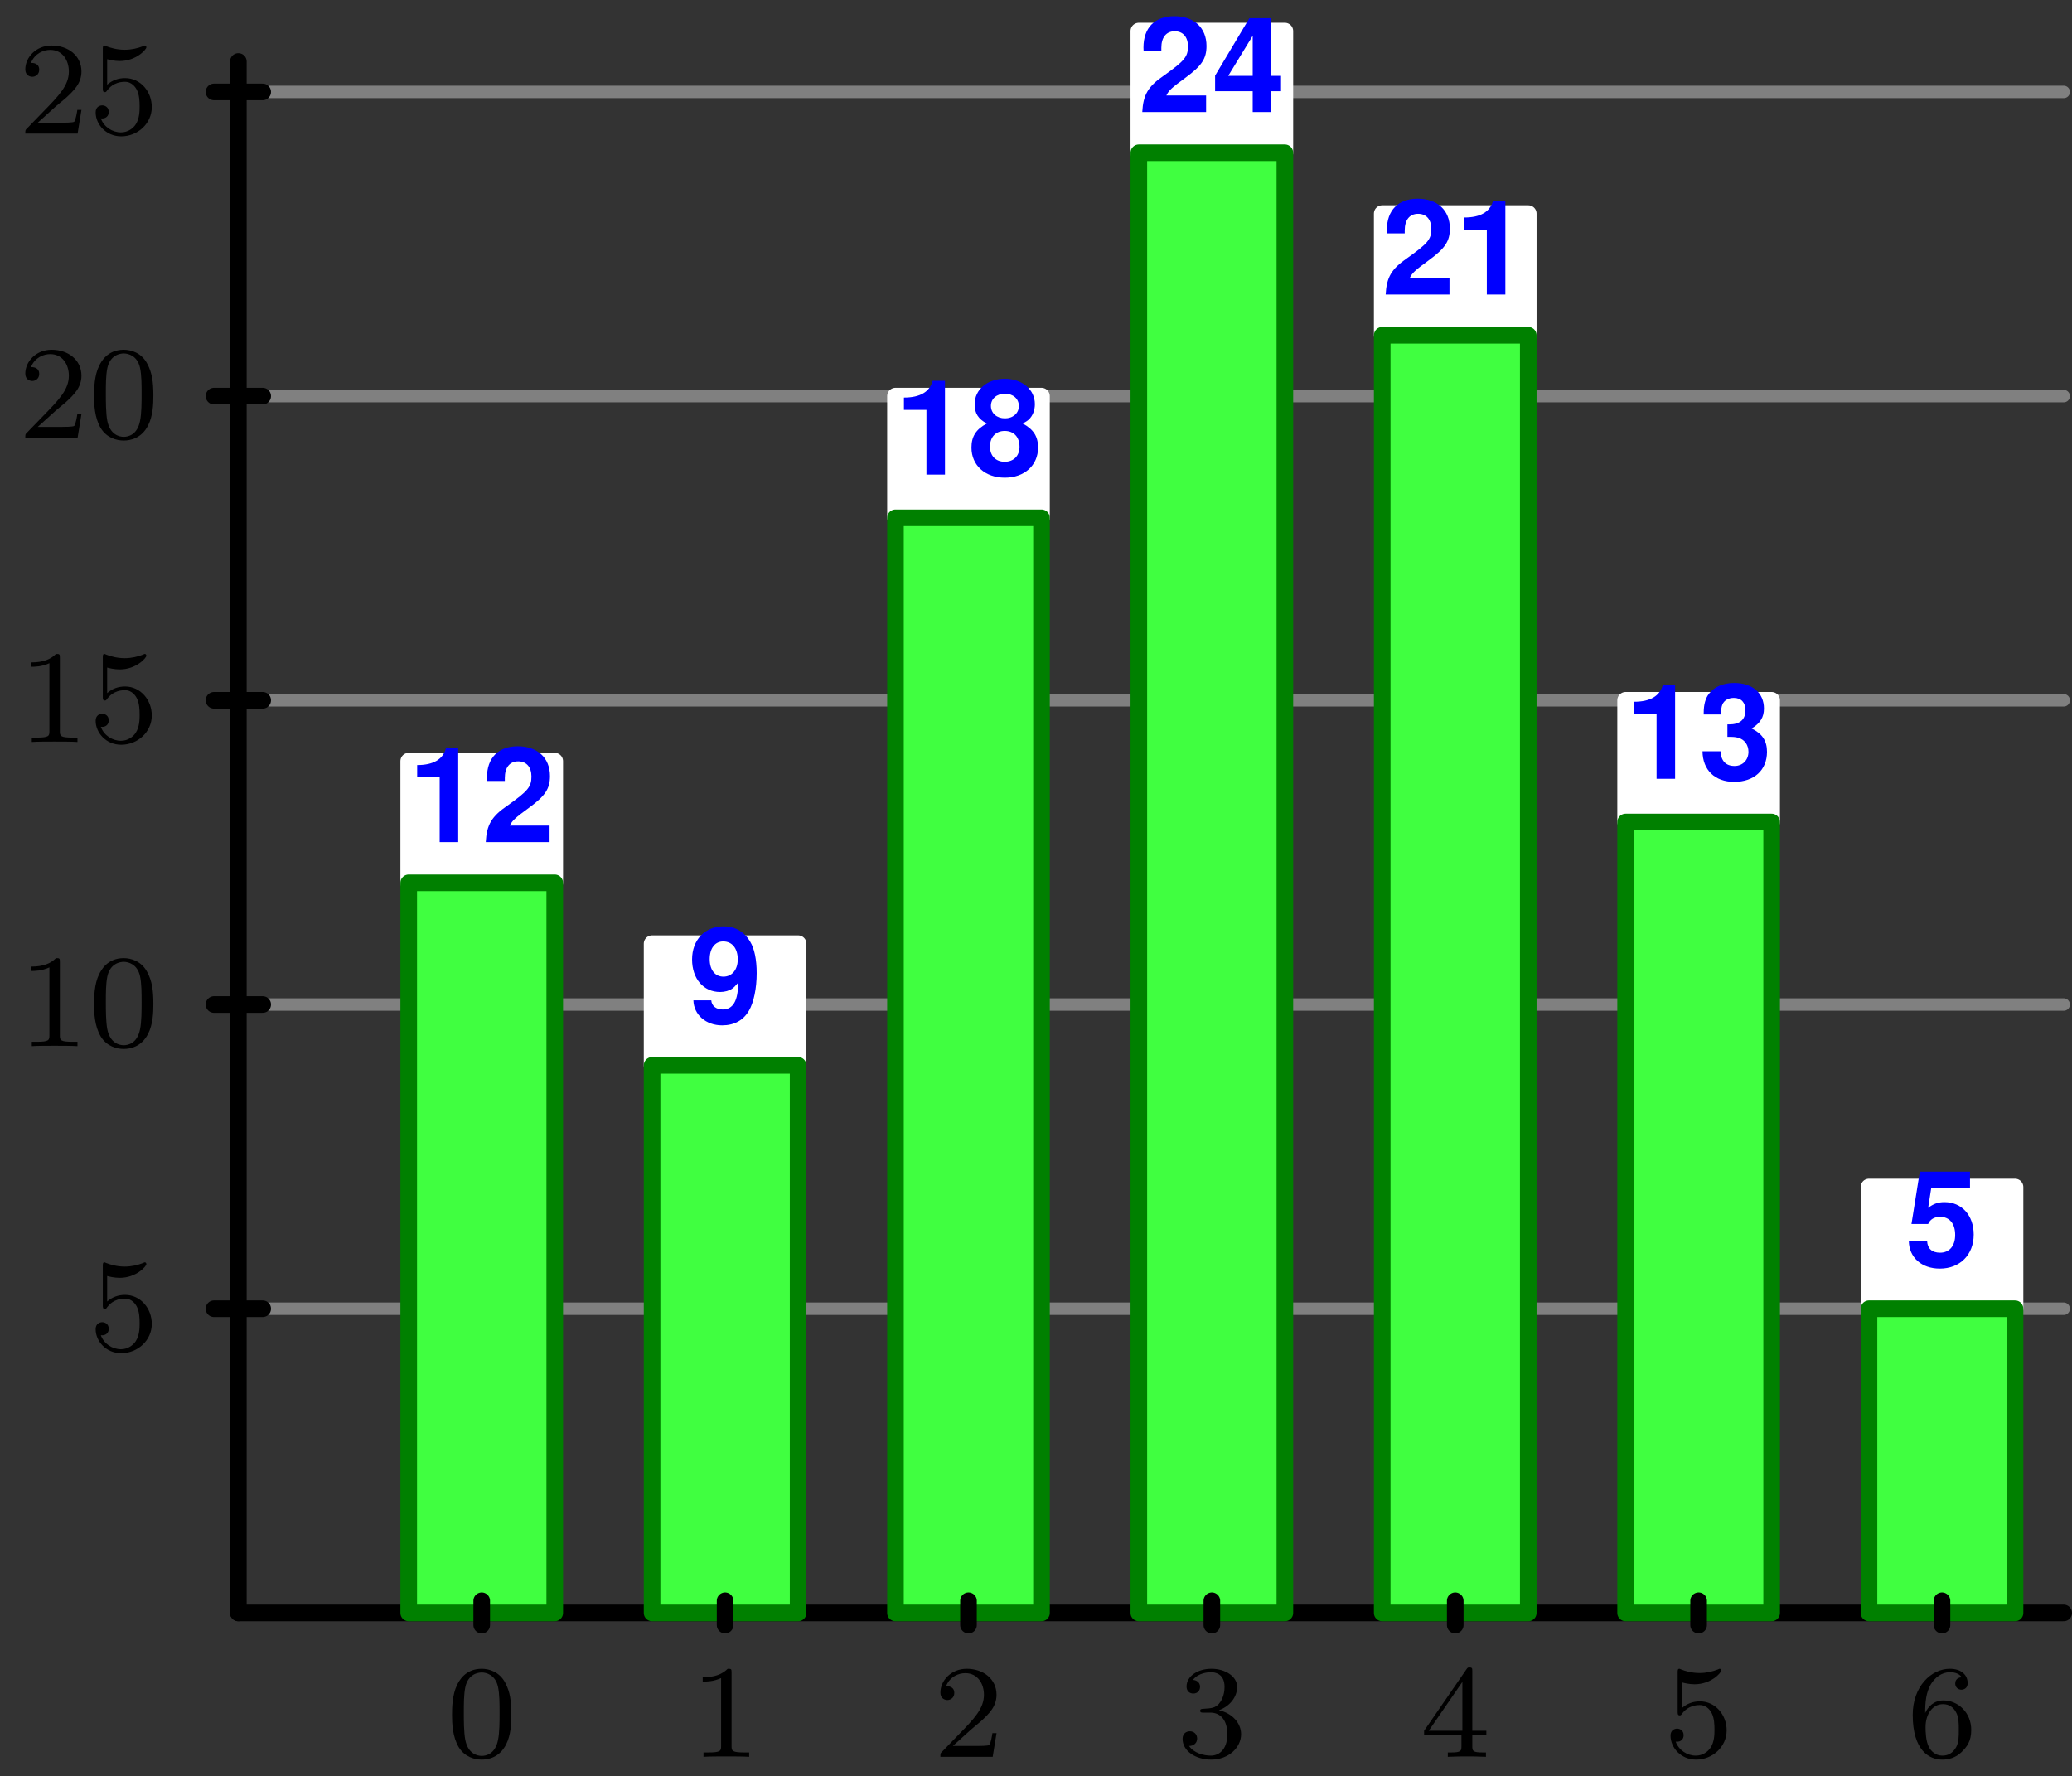 <?xml version='1.0' encoding='ISO-8859-1'?>
<!DOCTYPE svg PUBLIC "-//W3C//DTD SVG 1.1//EN" "http://www.w3.org/Graphics/SVG/1.1/DTD/svg11.dtd">
<!-- This file was generated by dvisvgm 1.0.11 () -->
<!-- Wed Apr 27 18:46:55 2022 -->
<svg height='107.317pt' version='1.1' viewBox='56.621 54.06 125.192 107.317' width='125.192pt' xmlns='http://www.w3.org/2000/svg' xmlns:xlink='http://www.w3.org/1999/xlink'>
<rect x="56.621" y="54.06" width="125.192" height="107.317" fill="#333333" stroke="none"/>
<defs>
<path d='M1.904 -3.912V0H3.024V-5.672H2.28C2.104 -5 1.52 -4.656 0.544 -4.656V-3.912H1.904Z' id='g1-49'/>
<path d='M4.096 -1H1.696C1.84 -1.304 2.016 -1.464 2.848 -2.072C3.832 -2.792 4.12 -3.224 4.12 -3.992C4.12 -5.088 3.368 -5.792 2.176 -5.792C1 -5.792 0.312 -5.096 0.312 -3.896C0.312 -3.848 0.312 -3.784 0.32 -3.696H1.392V-3.88C1.392 -4.512 1.688 -4.88 2.2 -4.88C2.696 -4.88 3 -4.536 3 -3.968C3 -3.344 2.8 -3.096 1.552 -2.208C0.592 -1.552 0.296 -1.048 0.24 0H4.096V-1Z' id='g1-50'/>
<path d='M1.736 -2.536C2.128 -2.536 2.2 -2.528 2.392 -2.48C2.768 -2.376 3.008 -2.048 3.008 -1.632C3.008 -1.136 2.656 -0.776 2.168 -0.776C1.64 -0.776 1.352 -1.08 1.32 -1.664H0.232C0.24 -0.528 0.984 0.184 2.144 0.184C3.352 0.184 4.128 -0.528 4.128 -1.632C4.128 -2.296 3.84 -2.728 3.2 -3.04C3.728 -3.368 3.944 -3.728 3.944 -4.248C3.944 -5.192 3.24 -5.792 2.144 -5.792C1.496 -5.792 0.952 -5.568 0.632 -5.152C0.408 -4.872 0.304 -4.488 0.304 -3.984V-3.888H1.344C1.352 -4.192 1.376 -4.344 1.432 -4.488C1.536 -4.736 1.792 -4.888 2.12 -4.888C2.568 -4.888 2.824 -4.616 2.824 -4.144C2.824 -3.576 2.496 -3.288 1.832 -3.288H1.736V-2.536Z' id='g1-51'/>
<path d='M4.176 -2.184H3.584V-5.672H2.264L0.192 -2.2V-1.256H2.464V0H3.584V-1.256H4.176V-2.184ZM2.464 -2.184H0.984L2.464 -4.608V-2.184Z' id='g1-52'/>
<path d='M3.912 -5.672H0.88L0.376 -2.512H1.384C1.504 -2.792 1.76 -2.944 2.104 -2.944C2.672 -2.944 3.016 -2.536 3.016 -1.848C3.016 -1.184 2.664 -0.776 2.104 -0.776C1.616 -0.776 1.344 -1.024 1.32 -1.48H0.216C0.232 -0.488 0.984 0.184 2.088 0.184C3.304 0.184 4.136 -0.648 4.136 -1.872C4.136 -3.032 3.416 -3.832 2.368 -3.832C1.992 -3.832 1.712 -3.736 1.384 -3.488L1.568 -4.672H3.912V-5.672Z' id='g1-53'/>
<path d='M3.272 -3.088C3.464 -3.192 3.552 -3.248 3.64 -3.328C3.872 -3.544 4.008 -3.888 4.008 -4.256C4.008 -5.144 3.24 -5.792 2.192 -5.792C1.136 -5.792 0.368 -5.144 0.368 -4.248C0.368 -3.704 0.592 -3.36 1.104 -3.088C0.448 -2.736 0.176 -2.304 0.176 -1.632C0.176 -0.56 1 0.184 2.192 0.184C3.376 0.184 4.2 -0.56 4.2 -1.632C4.2 -2.304 3.928 -2.736 3.272 -3.088ZM2.2 -4.888C2.696 -4.888 3.04 -4.584 3.04 -4.144C3.04 -3.712 2.688 -3.4 2.2 -3.4C1.704 -3.4 1.352 -3.712 1.352 -4.152C1.352 -4.584 1.696 -4.888 2.2 -4.888ZM2.184 -2.64C2.736 -2.64 3.08 -2.272 3.08 -1.68C3.08 -1.136 2.728 -0.776 2.184 -0.776S1.296 -1.136 1.296 -1.696C1.296 -2.272 1.648 -2.64 2.184 -2.64Z' id='g1-56'/>
<path d='M0.304 -1.32C0.328 -0.448 1.064 0.192 2.04 0.192C2.768 0.192 3.32 -0.112 3.656 -0.688C3.952 -1.192 4.128 -2.048 4.128 -2.96C4.128 -3.784 3.992 -4.44 3.736 -4.864C3.376 -5.472 2.816 -5.792 2.136 -5.792C1 -5.792 0.224 -4.976 0.224 -3.792C0.224 -2.624 0.912 -1.824 1.92 -1.824C2.208 -1.824 2.48 -1.904 2.656 -2.032C2.76 -2.104 2.824 -2.176 3.008 -2.384C3.008 -1.304 2.704 -0.768 2.072 -0.768C1.68 -0.768 1.408 -0.984 1.384 -1.32H0.304ZM2.104 -4.88C2.648 -4.88 2.984 -4.456 2.984 -3.792C2.984 -3.168 2.632 -2.752 2.12 -2.752S1.288 -3.16 1.288 -3.808C1.288 -4.464 1.608 -4.88 2.104 -4.88Z' id='g1-57'/>
<path d='M3.912 -2.552C3.912 -3.408 3.824 -3.928 3.56 -4.44C3.208 -5.144 2.56 -5.32 2.12 -5.32C1.112 -5.32 0.744 -4.568 0.632 -4.344C0.344 -3.76 0.328 -2.968 0.328 -2.552C0.328 -2.024 0.352 -1.216 0.736 -0.576C1.104 0.016 1.696 0.168 2.12 0.168C2.504 0.168 3.192 0.048 3.592 -0.744C3.888 -1.32 3.912 -2.032 3.912 -2.552ZM2.12 -0.056C1.848 -0.056 1.296 -0.184 1.128 -1.024C1.04 -1.48 1.04 -2.232 1.04 -2.648C1.04 -3.2 1.04 -3.76 1.128 -4.2C1.296 -5.016 1.92 -5.096 2.12 -5.096C2.392 -5.096 2.944 -4.96 3.104 -4.232C3.2 -3.792 3.2 -3.192 3.2 -2.648C3.2 -2.176 3.2 -1.456 3.104 -1.008C2.936 -0.168 2.384 -0.056 2.12 -0.056Z' id='g2-48'/>
<path d='M2.512 -5.096C2.512 -5.312 2.496 -5.32 2.28 -5.32C1.952 -5 1.528 -4.808 0.768 -4.808V-4.544C0.984 -4.544 1.416 -4.544 1.88 -4.76V-0.656C1.88 -0.36 1.856 -0.264 1.096 -0.264H0.816V0C1.144 -0.024 1.832 -0.024 2.192 -0.024S3.248 -0.024 3.576 0V-0.264H3.296C2.536 -0.264 2.512 -0.36 2.512 -0.656V-5.096Z' id='g2-49'/>
<path d='M2.256 -1.632C2.384 -1.752 2.72 -2.016 2.848 -2.128C3.344 -2.584 3.816 -3.024 3.816 -3.752C3.816 -4.704 3.016 -5.32 2.016 -5.32C1.056 -5.32 0.424 -4.592 0.424 -3.88C0.424 -3.488 0.736 -3.432 0.848 -3.432C1.016 -3.432 1.264 -3.552 1.264 -3.856C1.264 -4.272 0.864 -4.272 0.768 -4.272C1 -4.856 1.536 -5.056 1.928 -5.056C2.672 -5.056 3.056 -4.424 3.056 -3.752C3.056 -2.92 2.472 -2.312 1.528 -1.344L0.52 -0.304C0.424 -0.216 0.424 -0.2 0.424 0H3.584L3.816 -1.432H3.568C3.544 -1.272 3.48 -0.872 3.384 -0.72C3.336 -0.656 2.728 -0.656 2.6 -0.656H1.176L2.256 -1.632Z' id='g2-50'/>
<path d='M2.024 -2.672C2.656 -2.672 3.056 -2.208 3.056 -1.368C3.056 -0.368 2.488 -0.072 2.064 -0.072C1.624 -0.072 1.024 -0.232 0.744 -0.656C1.032 -0.656 1.232 -0.84 1.232 -1.104C1.232 -1.36 1.048 -1.544 0.792 -1.544C0.576 -1.544 0.352 -1.408 0.352 -1.088C0.352 -0.328 1.168 0.168 2.08 0.168C3.144 0.168 3.888 -0.568 3.888 -1.368C3.888 -2.032 3.36 -2.64 2.544 -2.816C3.176 -3.04 3.648 -3.584 3.648 -4.224S2.928 -5.32 2.096 -5.32C1.24 -5.32 0.592 -4.856 0.592 -4.248C0.592 -3.952 0.792 -3.824 1 -3.824C1.248 -3.824 1.408 -4 1.408 -4.232C1.408 -4.528 1.152 -4.64 0.976 -4.648C1.312 -5.088 1.928 -5.112 2.072 -5.112C2.28 -5.112 2.888 -5.048 2.888 -4.224C2.888 -3.664 2.656 -3.328 2.544 -3.2C2.304 -2.952 2.12 -2.936 1.632 -2.904C1.48 -2.896 1.416 -2.888 1.416 -2.784C1.416 -2.672 1.488 -2.672 1.624 -2.672H2.024Z' id='g2-51'/>
<path d='M3.152 -5.176C3.152 -5.336 3.152 -5.4 2.984 -5.4C2.88 -5.4 2.872 -5.392 2.792 -5.28L0.24 -1.576V-1.312H2.496V-0.648C2.496 -0.352 2.472 -0.264 1.856 -0.264H1.672V0C2.352 -0.024 2.368 -0.024 2.824 -0.024S3.296 -0.024 3.976 0V-0.264H3.792C3.176 -0.264 3.152 -0.352 3.152 -0.648V-1.312H4V-1.576H3.152V-5.176ZM2.552 -4.528V-1.576H0.52L2.552 -4.528Z' id='g2-52'/>
<path d='M1.12 -4.496C1.224 -4.464 1.544 -4.384 1.88 -4.384C2.88 -4.384 3.488 -5.088 3.488 -5.208C3.488 -5.296 3.432 -5.32 3.392 -5.32C3.376 -5.32 3.36 -5.32 3.288 -5.28C2.976 -5.16 2.608 -5.064 2.176 -5.064C1.704 -5.064 1.312 -5.184 1.064 -5.28C0.984 -5.32 0.968 -5.32 0.96 -5.32C0.856 -5.32 0.856 -5.232 0.856 -5.088V-2.744C0.856 -2.6 0.856 -2.504 0.984 -2.504C1.048 -2.504 1.072 -2.536 1.112 -2.6C1.208 -2.72 1.512 -3.128 2.192 -3.128C2.64 -3.128 2.856 -2.76 2.928 -2.608C3.064 -2.32 3.08 -1.952 3.08 -1.64C3.08 -1.344 3.072 -0.912 2.848 -0.56C2.696 -0.32 2.376 -0.072 1.952 -0.072C1.432 -0.072 0.92 -0.4 0.736 -0.92C0.76 -0.912 0.808 -0.912 0.816 -0.912C1.04 -0.912 1.216 -1.056 1.216 -1.304C1.216 -1.6 0.984 -1.704 0.824 -1.704C0.68 -1.704 0.424 -1.624 0.424 -1.28C0.424 -0.56 1.048 0.168 1.968 0.168C2.968 0.168 3.816 -0.608 3.816 -1.6C3.816 -2.528 3.144 -3.352 2.2 -3.352C1.8 -3.352 1.424 -3.224 1.12 -2.952V-4.496Z' id='g2-53'/>
<path d='M1.104 -2.648C1.104 -3.312 1.16 -3.896 1.448 -4.384C1.688 -4.784 2.096 -5.112 2.6 -5.112C2.76 -5.112 3.128 -5.088 3.312 -4.808C2.952 -4.792 2.92 -4.52 2.92 -4.432C2.92 -4.192 3.104 -4.056 3.296 -4.056C3.44 -4.056 3.672 -4.144 3.672 -4.448C3.672 -4.928 3.312 -5.32 2.592 -5.32C1.48 -5.32 0.352 -4.264 0.352 -2.536C0.352 -0.368 1.36 0.168 2.136 0.168C2.52 0.168 2.936 0.064 3.296 -0.28C3.616 -0.592 3.888 -0.928 3.888 -1.624C3.888 -2.672 3.096 -3.408 2.208 -3.408C1.632 -3.408 1.288 -3.04 1.104 -2.648ZM2.136 -0.072C1.712 -0.072 1.448 -0.368 1.328 -0.592C1.144 -0.952 1.128 -1.496 1.128 -1.8C1.128 -2.592 1.56 -3.184 2.176 -3.184C2.576 -3.184 2.816 -2.976 2.968 -2.696C3.136 -2.4 3.136 -2.04 3.136 -1.632S3.136 -0.872 2.976 -0.584C2.768 -0.216 2.488 -0.072 2.136 -0.072Z' id='g2-54'/>
</defs>
<g id='page1'>
<g transform='matrix(1 0 0 1 71.022 151.521)'>
<path d='M 0 0L 110.289 0' fill='none' stroke='#000000' stroke-linecap='round' stroke-linejoin='round' stroke-miterlimit='10.037' stroke-width='1.004'/>
</g>
<g transform='matrix(1 0 0 1 71.022 151.521)'>
<path d='M 0 0L 0 -93.746' fill='none' stroke='#000000' stroke-linecap='round' stroke-linejoin='round' stroke-miterlimit='10.037' stroke-width='1.004'/>
</g>
<g transform='matrix(1 0 0 1 71.022 151.521)'>
<path d='M 1.471 -18.381L 110.289 -18.381' fill='none' stroke='#808080' stroke-linecap='round' stroke-linejoin='round' stroke-miterlimit='10.037' stroke-width='0.753'/>
</g>
<g transform='matrix(1 0 0 1 71.022 151.521)'>
<path d='M 1.471 -36.763L 110.289 -36.763' fill='none' stroke='#808080' stroke-linecap='round' stroke-linejoin='round' stroke-miterlimit='10.037' stroke-width='0.753'/>
</g>
<g transform='matrix(1 0 0 1 71.022 151.521)'>
<path d='M 1.471 -55.145L 110.289 -55.145' fill='none' stroke='#808080' stroke-linecap='round' stroke-linejoin='round' stroke-miterlimit='10.037' stroke-width='0.753'/>
</g>
<g transform='matrix(1 0 0 1 71.022 151.521)'>
<path d='M 1.471 -73.526L 110.289 -73.526' fill='none' stroke='#808080' stroke-linecap='round' stroke-linejoin='round' stroke-miterlimit='10.037' stroke-width='0.753'/>
</g>
<g transform='matrix(1 0 0 1 71.022 151.521)'>
<path d='M 1.471 -91.907L 110.289 -91.907' fill='none' stroke='#808080' stroke-linecap='round' stroke-linejoin='round' stroke-miterlimit='10.037' stroke-width='0.753'/>
</g><use x='61.976' xlink:href='#g2-53' y='135.657'/>

<g transform='matrix(1 0 0 1 71.022 151.521)'>
<path d='M -1.471 -18.381L 1.471 -18.381' fill='none' stroke='#000000' stroke-linecap='round' stroke-linejoin='round' stroke-miterlimit='10.037' stroke-width='1.004'/>
</g><use x='57.726' xlink:href='#g2-49' y='117.275'/>
<use x='61.976' xlink:href='#g2-48' y='117.275'/>

<g transform='matrix(1 0 0 1 71.022 151.521)'>
<path d='M -1.471 -36.763L 1.471 -36.763' fill='none' stroke='#000000' stroke-linecap='round' stroke-linejoin='round' stroke-miterlimit='10.037' stroke-width='1.004'/>
</g><use x='57.726' xlink:href='#g2-49' y='98.894'/>
<use x='61.976' xlink:href='#g2-53' y='98.894'/>

<g transform='matrix(1 0 0 1 71.022 151.521)'>
<path d='M -1.471 -55.145L 1.471 -55.145' fill='none' stroke='#000000' stroke-linecap='round' stroke-linejoin='round' stroke-miterlimit='10.037' stroke-width='1.004'/>
</g><use x='57.726' xlink:href='#g2-50' y='80.512'/>
<use x='61.976' xlink:href='#g2-48' y='80.512'/>

<g transform='matrix(1 0 0 1 71.022 151.521)'>
<path d='M -1.471 -73.526L 1.471 -73.526' fill='none' stroke='#000000' stroke-linecap='round' stroke-linejoin='round' stroke-miterlimit='10.037' stroke-width='1.004'/>
</g><use x='57.726' xlink:href='#g2-50' y='62.131'/>
<use x='61.976' xlink:href='#g2-53' y='62.131'/>

<g transform='matrix(1 0 0 1 71.022 151.521)'>
<path d='M -1.471 -91.907L 1.471 -91.907' fill='none' stroke='#000000' stroke-linecap='round' stroke-linejoin='round' stroke-miterlimit='10.037' stroke-width='1.004'/>
</g>
<g transform='matrix(1 0 0 1 71.022 151.521)'>
<path d='M 10.294 -44.116L 19.117 -44.116L 19.117 -51.468L 10.294 -51.468L 10.294 -44.116Z' fill='#ffffff'/>
</g>
<g transform='matrix(1 0 0 1 71.022 151.521)'>
<path d='M 10.294 -44.116L 19.117 -44.116L 19.117 -51.468L 10.294 -51.468L 10.294 -44.116Z' fill='none' stroke='#ffffff' stroke-linecap='round' stroke-linejoin='round' stroke-miterlimit='10.037' stroke-width='1.004'/>
</g><g fill='#0000ff'>
<use x='81.283' xlink:href='#g1-49' y='104.945'/>
<use x='85.731' xlink:href='#g1-50' y='104.945'/>
</g>
<use x='83.606' xlink:href='#g2-48' y='160.216'/>

<g transform='matrix(1 0 0 1 71.022 151.521)'>
<path d='M 10.294 0L 19.117 0L 19.117 -44.116L 10.294 -44.116L 10.294 0Z' fill='#40ff40'/>
</g>
<g transform='matrix(1 0 0 1 71.022 151.521)'>
<path d='M 10.294 0L 19.117 0L 19.117 -44.116L 10.294 -44.116L 10.294 0Z' fill='none' stroke='#008000' stroke-linecap='round' stroke-linejoin='round' stroke-miterlimit='10.037' stroke-width='1.004'/>
</g>
<g transform='matrix(1 0 0 1 71.022 151.521)'>
<path d='M 14.705 0.735L 14.705 -0.735' fill='none' stroke='#000000' stroke-linecap='round' stroke-linejoin='round' stroke-miterlimit='10.037' stroke-width='1.004'/>
</g>
<g transform='matrix(1 0 0 1 71.022 151.521)'>
<path d='M 24.999 -33.087L 33.822 -33.087L 33.822 -40.439L 24.999 -40.439L 24.999 -33.087Z' fill='#ffffff'/>
</g>
<g transform='matrix(1 0 0 1 71.022 151.521)'>
<path d='M 24.999 -33.087L 33.822 -33.087L 33.822 -40.439L 24.999 -40.439L 24.999 -33.087Z' fill='none' stroke='#ffffff' stroke-linecap='round' stroke-linejoin='round' stroke-miterlimit='10.037' stroke-width='1.004'/>
</g><g fill='#0000ff'>
<use x='98.213' xlink:href='#g1-57' y='115.826'/>
</g>
<use x='98.311' xlink:href='#g2-49' y='160.216'/>

<g transform='matrix(1 0 0 1 71.022 151.521)'>
<path d='M 24.999 0L 33.822 0L 33.822 -33.087L 24.999 -33.087L 24.999 0Z' fill='#40ff40'/>
</g>
<g transform='matrix(1 0 0 1 71.022 151.521)'>
<path d='M 24.999 0L 33.822 0L 33.822 -33.087L 24.999 -33.087L 24.999 0Z' fill='none' stroke='#008000' stroke-linecap='round' stroke-linejoin='round' stroke-miterlimit='10.037' stroke-width='1.004'/>
</g>
<g transform='matrix(1 0 0 1 71.022 151.521)'>
<path d='M 29.41 0.735L 29.41 -0.735' fill='none' stroke='#000000' stroke-linecap='round' stroke-linejoin='round' stroke-miterlimit='10.037' stroke-width='1.004'/>
</g>
<g transform='matrix(1 0 0 1 71.022 151.521)'>
<path d='M 39.704 -66.173L 48.527 -66.173L 48.527 -73.526L 39.704 -73.526L 39.704 -66.173Z' fill='#ffffff'/>
</g>
<g transform='matrix(1 0 0 1 71.022 151.521)'>
<path d='M 39.704 -66.173L 48.527 -66.173L 48.527 -73.526L 39.704 -73.526L 39.704 -66.173Z' fill='none' stroke='#ffffff' stroke-linecap='round' stroke-linejoin='round' stroke-miterlimit='10.037' stroke-width='1.004'/>
</g><g fill='#0000ff'>
<use x='110.694' xlink:href='#g1-49' y='82.739'/>
<use x='115.142' xlink:href='#g1-56' y='82.739'/>
</g>
<use x='113.017' xlink:href='#g2-50' y='160.216'/>

<g transform='matrix(1 0 0 1 71.022 151.521)'>
<path d='M 39.704 0L 48.527 0L 48.527 -66.173L 39.704 -66.173L 39.704 0Z' fill='#40ff40'/>
</g>
<g transform='matrix(1 0 0 1 71.022 151.521)'>
<path d='M 39.704 0L 48.527 0L 48.527 -66.173L 39.704 -66.173L 39.704 0Z' fill='none' stroke='#008000' stroke-linecap='round' stroke-linejoin='round' stroke-miterlimit='10.037' stroke-width='1.004'/>
</g>
<g transform='matrix(1 0 0 1 71.022 151.521)'>
<path d='M 44.116 0.735L 44.116 -0.735' fill='none' stroke='#000000' stroke-linecap='round' stroke-linejoin='round' stroke-miterlimit='10.037' stroke-width='1.004'/>
</g>
<g transform='matrix(1 0 0 1 71.022 151.521)'>
<path d='M 54.409 -88.231L 63.232 -88.231L 63.232 -95.584L 54.409 -95.584L 54.409 -88.231Z' fill='#ffffff'/>
</g>
<g transform='matrix(1 0 0 1 71.022 151.521)'>
<path d='M 54.409 -88.231L 63.232 -88.231L 63.232 -95.584L 54.409 -95.584L 54.409 -88.231Z' fill='none' stroke='#ffffff' stroke-linecap='round' stroke-linejoin='round' stroke-miterlimit='10.037' stroke-width='1.004'/>
</g><g fill='#0000ff'>
<use x='125.399' xlink:href='#g1-50' y='60.829'/>
<use x='129.847' xlink:href='#g1-52' y='60.829'/>
</g>
<use x='127.722' xlink:href='#g2-51' y='160.216'/>

<g transform='matrix(1 0 0 1 71.022 151.521)'>
<path d='M 54.409 0L 63.232 0L 63.232 -88.231L 54.409 -88.231L 54.409 0Z' fill='#40ff40'/>
</g>
<g transform='matrix(1 0 0 1 71.022 151.521)'>
<path d='M 54.409 0L 63.232 0L 63.232 -88.231L 54.409 -88.231L 54.409 0Z' fill='none' stroke='#008000' stroke-linecap='round' stroke-linejoin='round' stroke-miterlimit='10.037' stroke-width='1.004'/>
</g>
<g transform='matrix(1 0 0 1 71.022 151.521)'>
<path d='M 58.821 0.735L 58.821 -0.735' fill='none' stroke='#000000' stroke-linecap='round' stroke-linejoin='round' stroke-miterlimit='10.037' stroke-width='1.004'/>
</g>
<g transform='matrix(1 0 0 1 71.022 151.521)'>
<path d='M 69.114 -77.202L 77.938 -77.202L 77.938 -84.555L 69.114 -84.555L 69.114 -77.202Z' fill='#ffffff'/>
</g>
<g transform='matrix(1 0 0 1 71.022 151.521)'>
<path d='M 69.114 -77.202L 77.938 -77.202L 77.938 -84.555L 69.114 -84.555L 69.114 -77.202Z' fill='none' stroke='#ffffff' stroke-linecap='round' stroke-linejoin='round' stroke-miterlimit='10.037' stroke-width='1.004'/>
</g><g fill='#0000ff'>
<use x='140.104' xlink:href='#g1-50' y='71.858'/>
<use x='144.552' xlink:href='#g1-49' y='71.858'/>
</g>
<use x='142.427' xlink:href='#g2-52' y='160.216'/>

<g transform='matrix(1 0 0 1 71.022 151.521)'>
<path d='M 69.114 0L 77.938 0L 77.938 -77.202L 69.114 -77.202L 69.114 0Z' fill='#40ff40'/>
</g>
<g transform='matrix(1 0 0 1 71.022 151.521)'>
<path d='M 69.114 0L 77.938 0L 77.938 -77.202L 69.114 -77.202L 69.114 0Z' fill='none' stroke='#008000' stroke-linecap='round' stroke-linejoin='round' stroke-miterlimit='10.037' stroke-width='1.004'/>
</g>
<g transform='matrix(1 0 0 1 71.022 151.521)'>
<path d='M 73.526 0.735L 73.526 -0.735' fill='none' stroke='#000000' stroke-linecap='round' stroke-linejoin='round' stroke-miterlimit='10.037' stroke-width='1.004'/>
</g>
<g transform='matrix(1 0 0 1 71.022 151.521)'>
<path d='M 83.82 -47.792L 92.643 -47.792L 92.643 -55.145L 83.82 -55.145L 83.82 -47.792Z' fill='#ffffff'/>
</g>
<g transform='matrix(1 0 0 1 71.022 151.521)'>
<path d='M 83.82 -47.792L 92.643 -47.792L 92.643 -55.145L 83.82 -55.145L 83.82 -47.792Z' fill='none' stroke='#ffffff' stroke-linecap='round' stroke-linejoin='round' stroke-miterlimit='10.037' stroke-width='1.004'/>
</g><g fill='#0000ff'>
<use x='154.809' xlink:href='#g1-49' y='101.12'/>
<use x='159.257' xlink:href='#g1-51' y='101.12'/>
</g>
<use x='157.132' xlink:href='#g2-53' y='160.216'/>

<g transform='matrix(1 0 0 1 71.022 151.521)'>
<path d='M 83.82 0L 92.643 0L 92.643 -47.792L 83.82 -47.792L 83.82 0Z' fill='#40ff40'/>
</g>
<g transform='matrix(1 0 0 1 71.022 151.521)'>
<path d='M 83.82 0L 92.643 0L 92.643 -47.792L 83.82 -47.792L 83.82 0Z' fill='none' stroke='#008000' stroke-linecap='round' stroke-linejoin='round' stroke-miterlimit='10.037' stroke-width='1.004'/>
</g>
<g transform='matrix(1 0 0 1 71.022 151.521)'>
<path d='M 88.231 0.735L 88.231 -0.735' fill='none' stroke='#000000' stroke-linecap='round' stroke-linejoin='round' stroke-miterlimit='10.037' stroke-width='1.004'/>
</g>
<g transform='matrix(1 0 0 1 71.022 151.521)'>
<path d='M 98.525 -18.381L 107.348 -18.381L 107.348 -25.734L 98.525 -25.734L 98.525 -18.381Z' fill='#ffffff'/>
</g>
<g transform='matrix(1 0 0 1 71.022 151.521)'>
<path d='M 98.525 -18.381L 107.348 -18.381L 107.348 -25.734L 98.525 -25.734L 98.525 -18.381Z' fill='none' stroke='#ffffff' stroke-linecap='round' stroke-linejoin='round' stroke-miterlimit='10.037' stroke-width='1.004'/>
</g><g fill='#0000ff'>
<use x='171.738' xlink:href='#g1-53' y='130.531'/>
</g>
<use x='171.837' xlink:href='#g2-54' y='160.216'/>

<g transform='matrix(1 0 0 1 71.022 151.521)'>
<path d='M 98.525 0L 107.348 0L 107.348 -18.381L 98.525 -18.381L 98.525 0Z' fill='#40ff40'/>
</g>
<g transform='matrix(1 0 0 1 71.022 151.521)'>
<path d='M 98.525 0L 107.348 0L 107.348 -18.381L 98.525 -18.381L 98.525 0Z' fill='none' stroke='#008000' stroke-linecap='round' stroke-linejoin='round' stroke-miterlimit='10.037' stroke-width='1.004'/>
</g>
<g transform='matrix(1 0 0 1 71.022 151.521)'>
<path d='M 102.936 0.735L 102.936 -0.735' fill='none' stroke='#000000' stroke-linecap='round' stroke-linejoin='round' stroke-miterlimit='10.037' stroke-width='1.004'/>
</g></g>
</svg>
